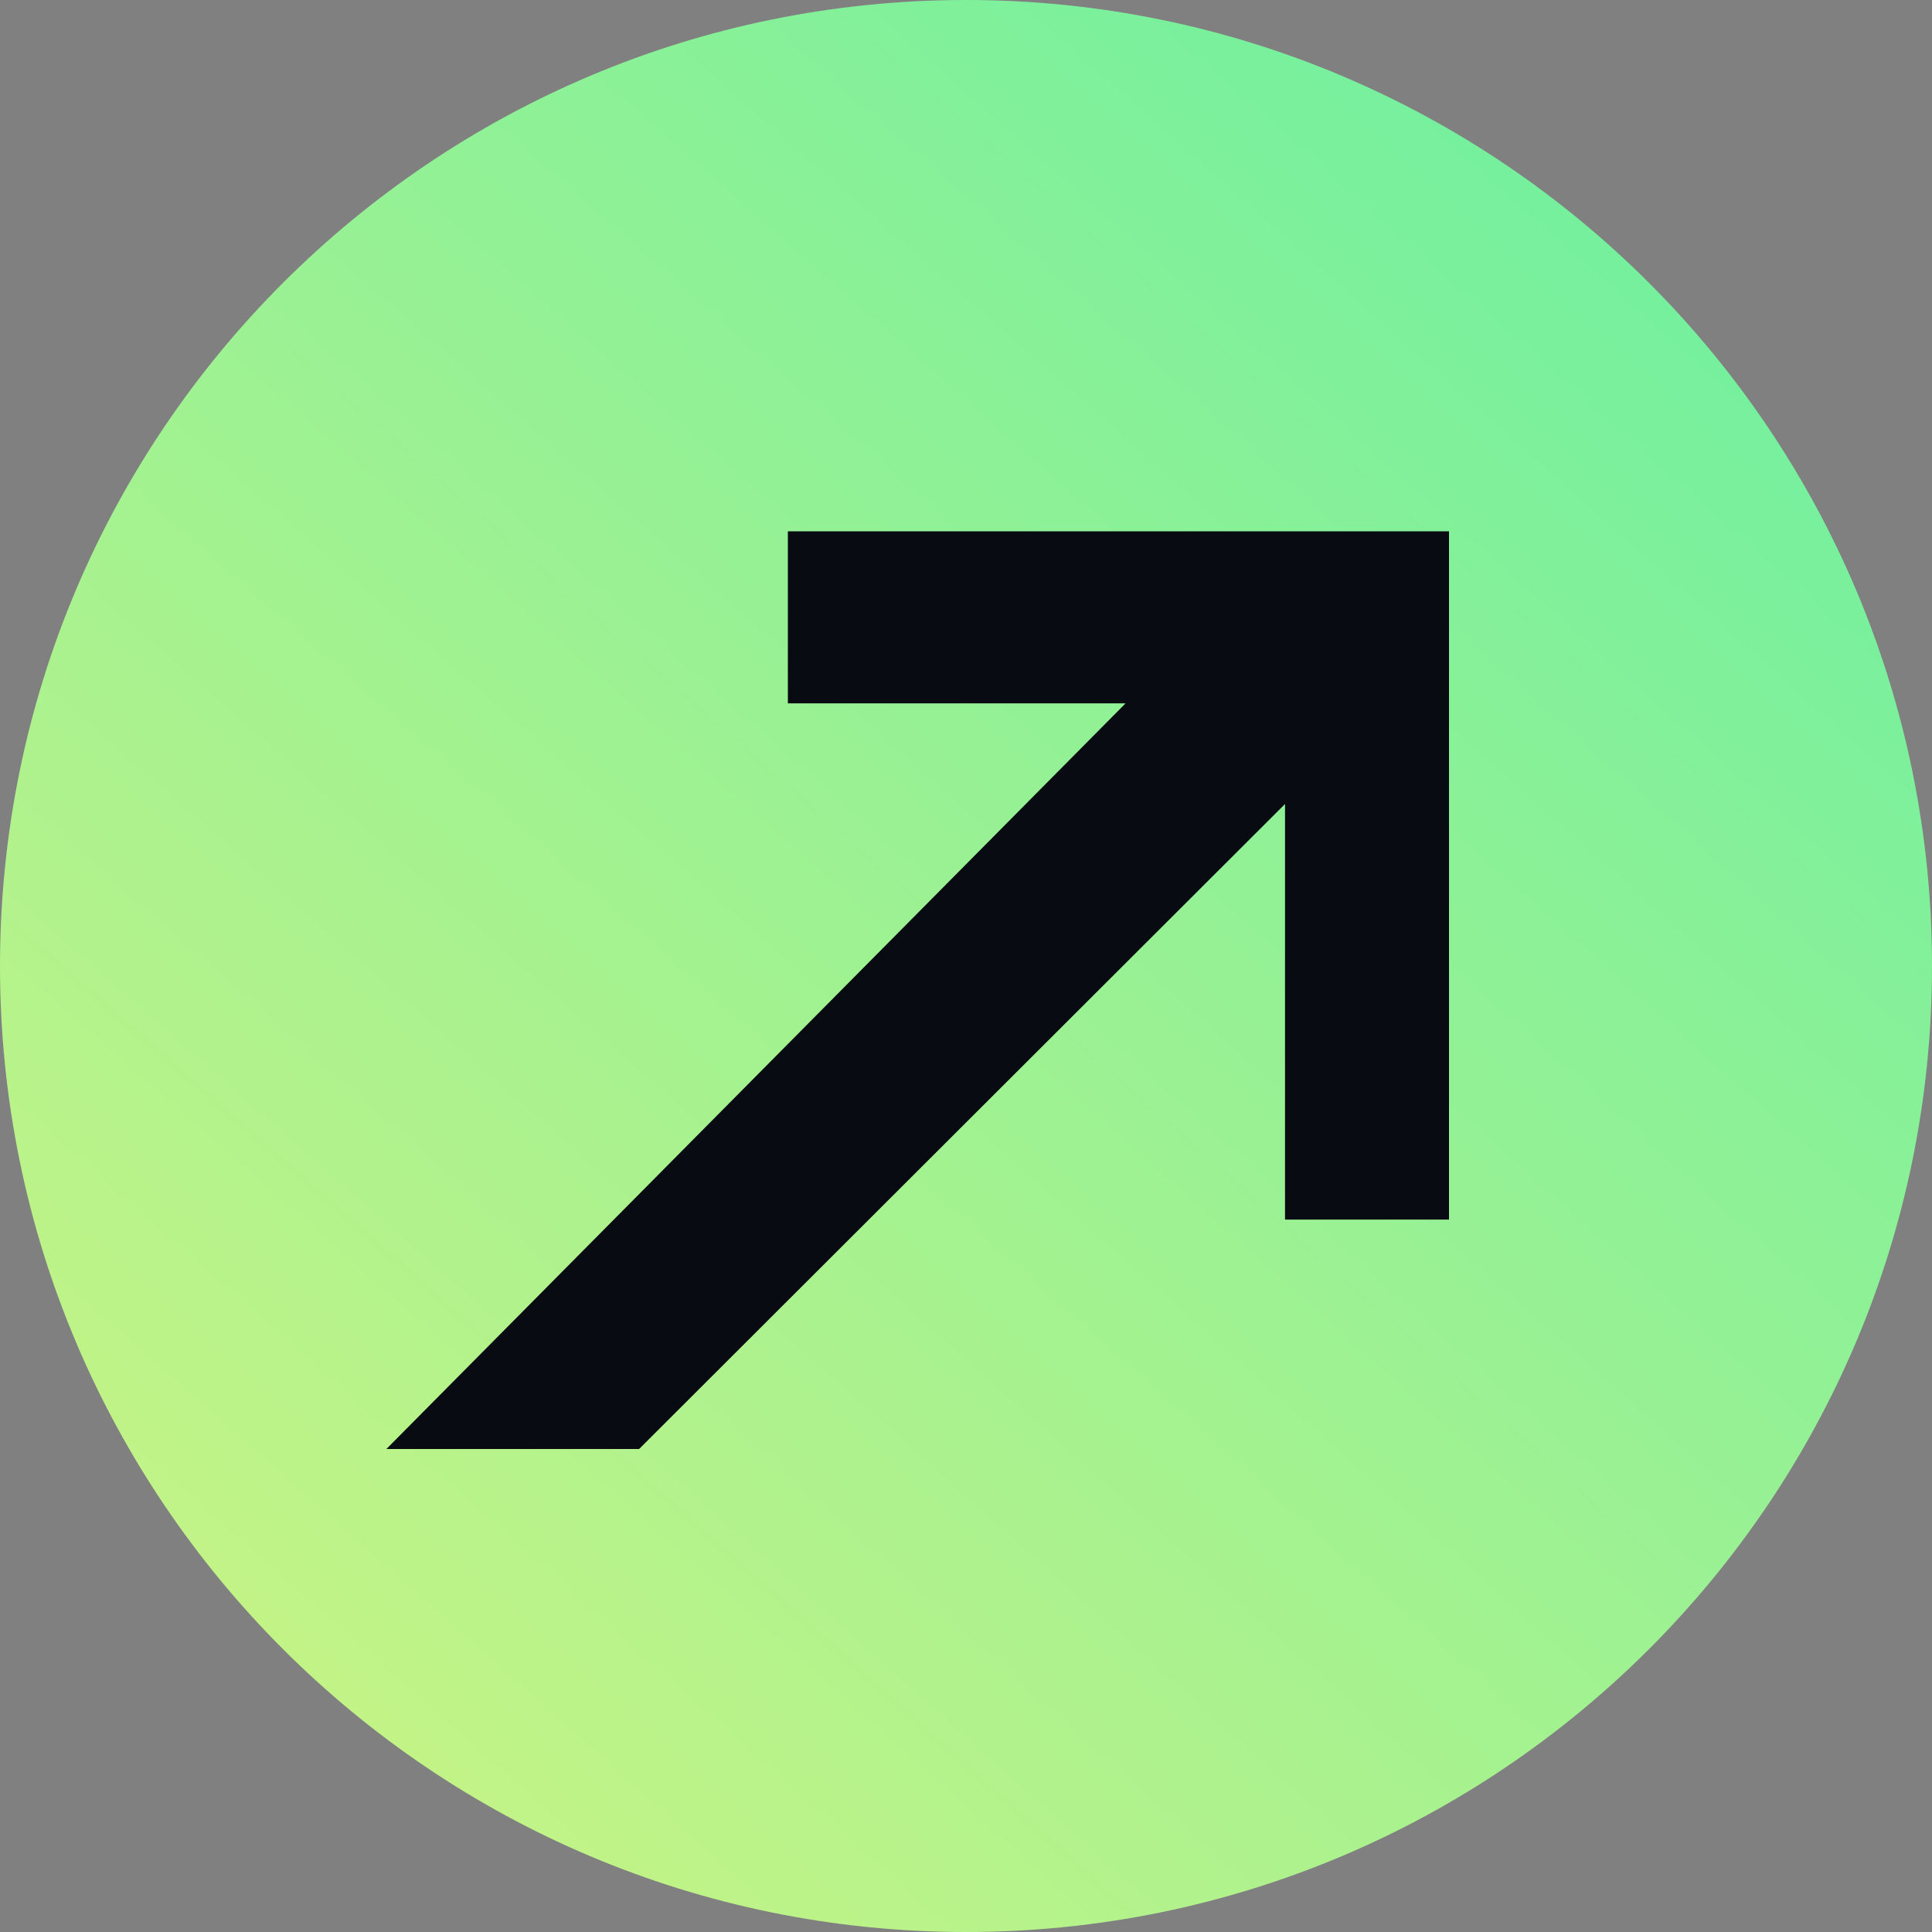 <?xml version="1.0" encoding="UTF-8"?> <svg xmlns="http://www.w3.org/2000/svg" width="40" height="40" viewBox="0 0 40 40" fill="none"><rect x="0" y="0" width="40" height="40" fill="#808080" stroke="none"/> <path d="M0 20C0 31.046 8.954 40 20 40C31.046 40 40 31.046 40 20C40 8.954 31.046 0 20 0C8.954 0 0 8.954 0 20Z" fill="url(#paint0_radial_118_4)"></path> <path fill-rule="evenodd" clip-rule="evenodd" d="M28.741 11H26.835H26.605H16.312V14.562H23.304L8 30H9.861H11.364H13.232L26.605 16.646V25.25H30V11H29.706H28.741Z" fill="#080B12"></path> <defs> <radialGradient id="paint0_radial_118_4" cx="0" cy="0" r="1" gradientUnits="userSpaceOnUse" gradientTransform="translate(-4.094 58.286) rotate(-48.31) scale(88.191 864.458)"> <stop stop-color="#EFF57A"></stop> <stop offset="1" stop-color="#4BEEAA"></stop> </radialGradient> </defs> </svg> 